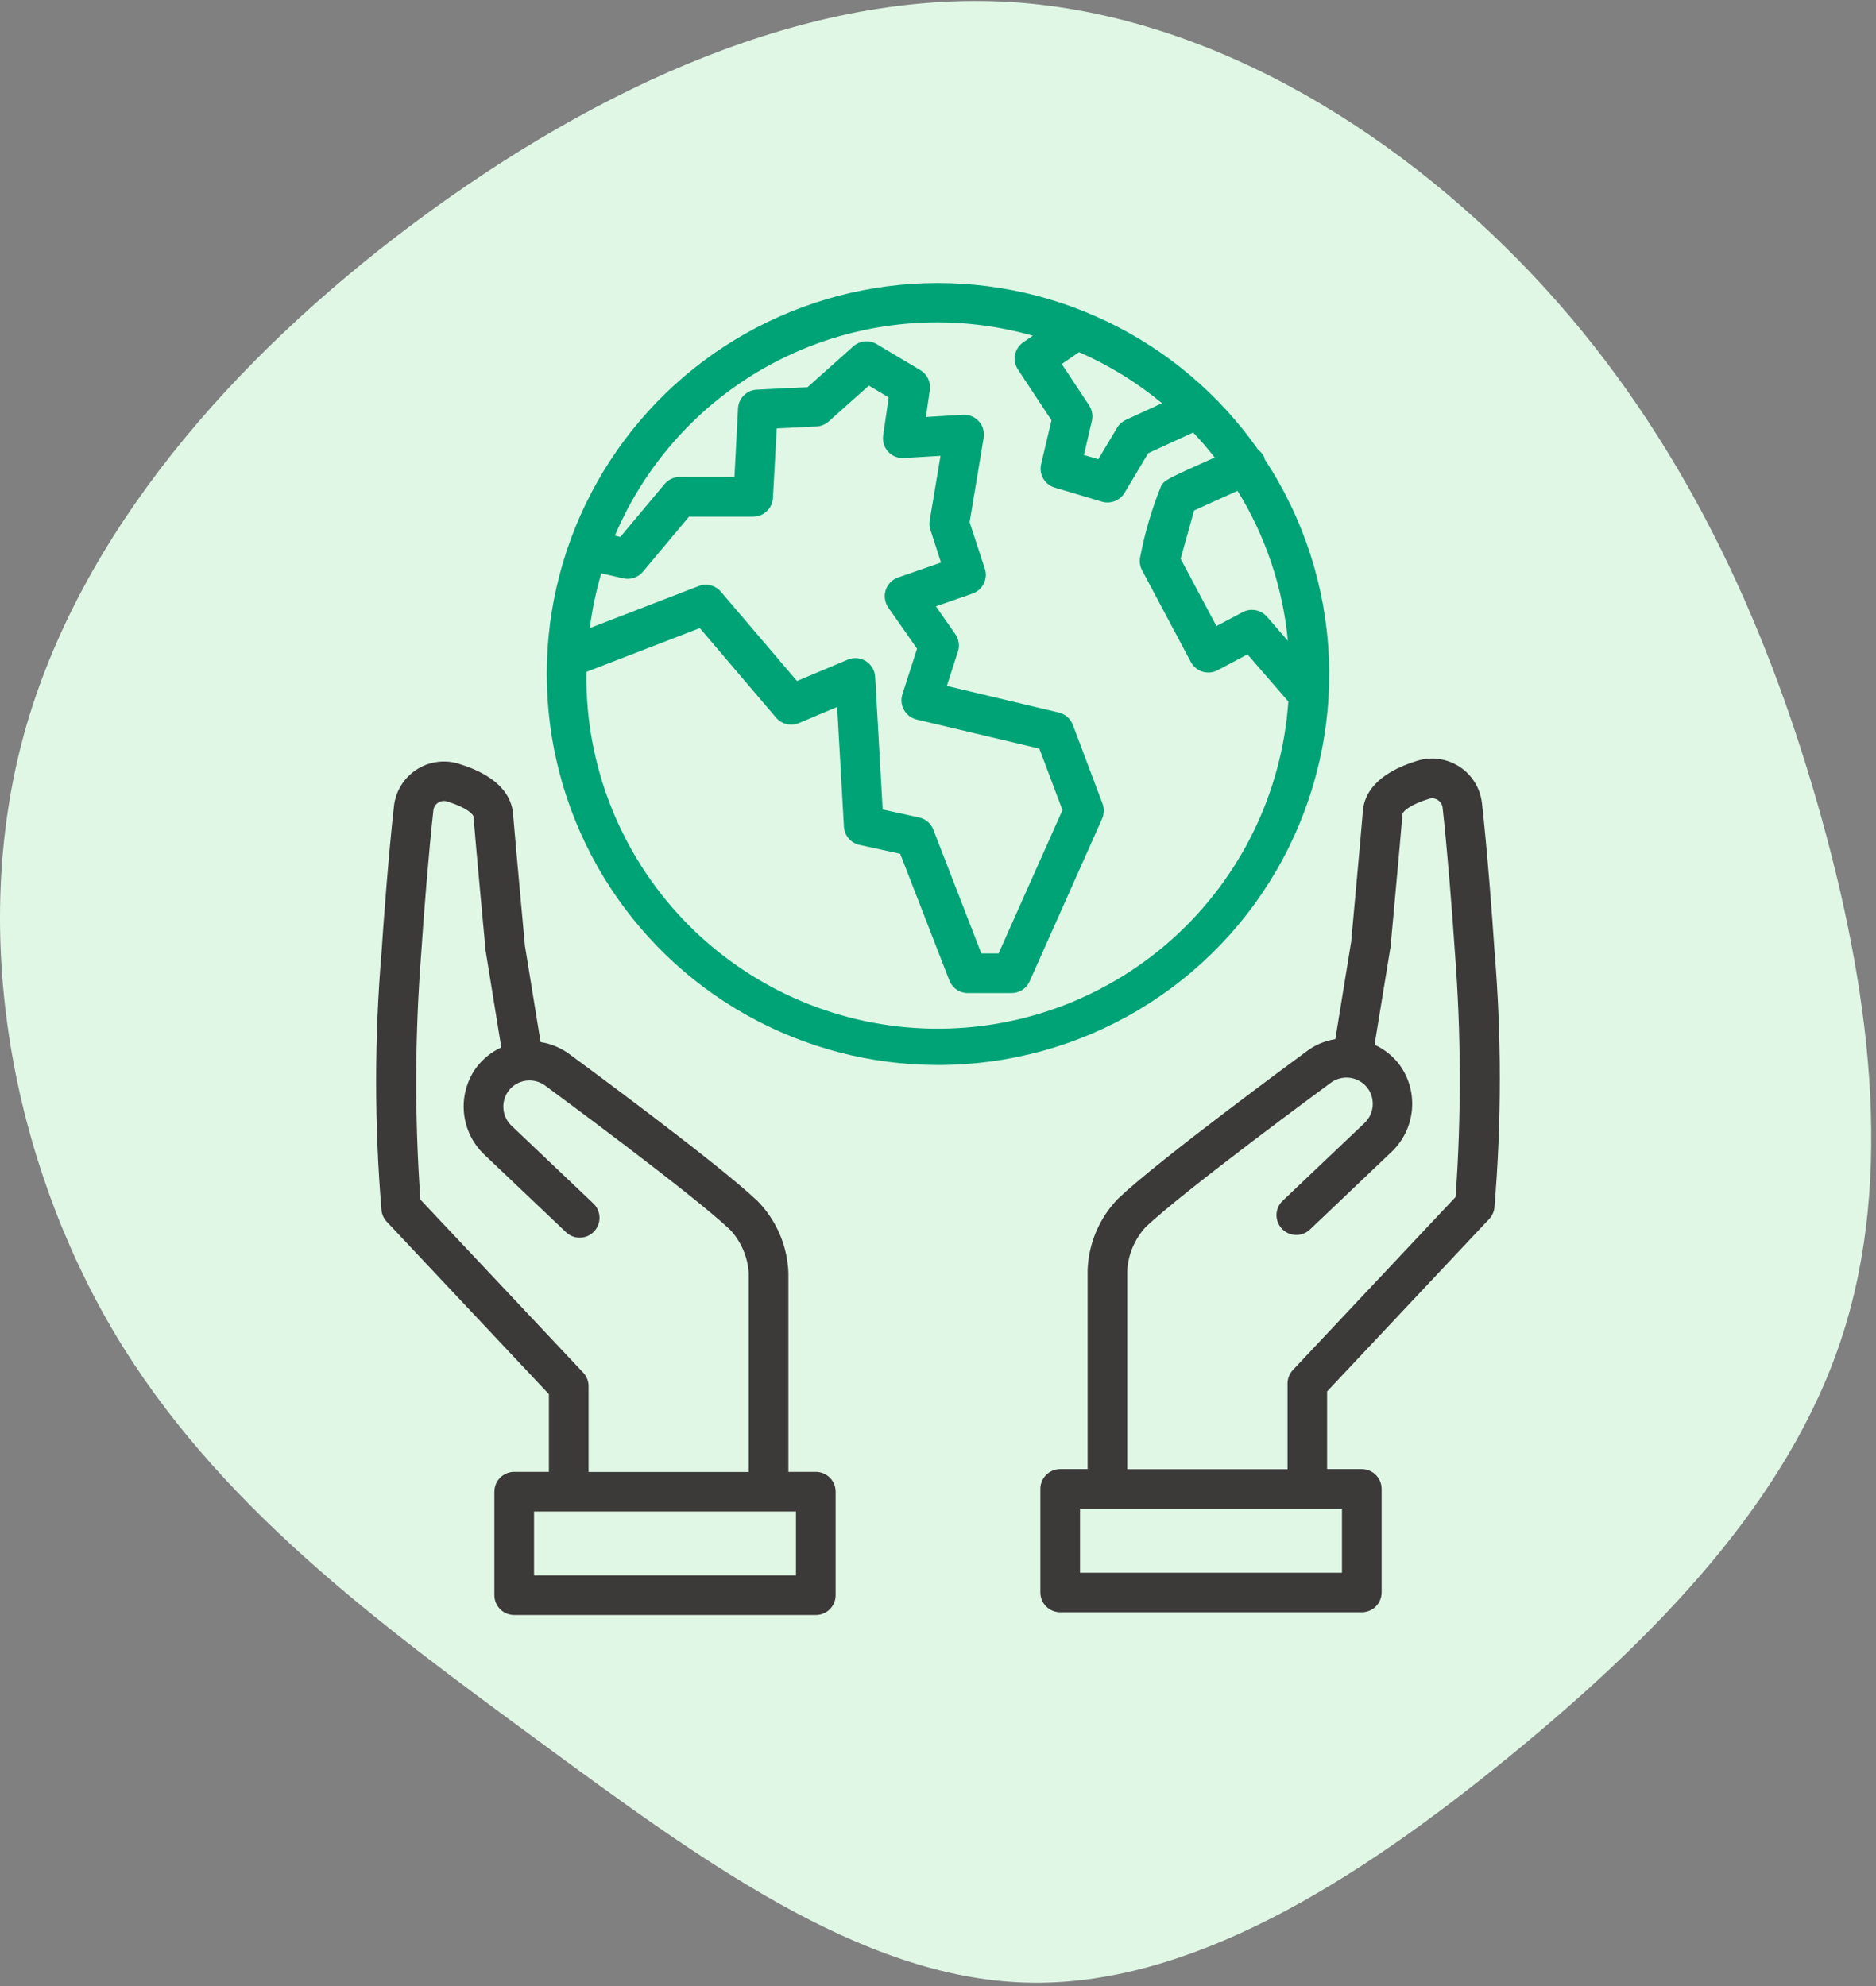 <svg width="136" height="144" viewBox="0 0 136 144" fill="none" xmlns="http://www.w3.org/2000/svg">
<rect x="0" y="0" width="136" height="144" fill="#808080" stroke="none"/>
<path d="M112.026 20.92C121.977 31.847 127.898 44.858 131.732 58.182C135.566 71.535 137.371 85.23 133.508 97.013C129.646 108.797 120.117 118.64 109.263 127.485C98.409 136.33 86.201 144.147 74.276 143.748C62.35 143.377 50.679 134.789 39.007 126.201C27.363 117.642 15.692 109.082 8.277 96.614C0.891 84.145 -2.239 67.769 1.736 53.246C5.74 38.723 16.819 26.027 30.042 16.155C43.292 6.283 58.629 -0.764 73.317 0.149C88.034 1.09 102.045 9.964 112.026 20.92Z" fill="#E0F7E6"/>
<g clip-path="url(#clip0)">
<path d="M94.659 76.276C94.224 76.596 83.966 84.134 81.07 86.894C79.71 88.288 78.918 90.137 78.846 92.082V106.517H76.859C76.477 106.517 76.112 106.668 75.842 106.938C75.573 107.207 75.421 107.573 75.421 107.954V115.462C75.421 115.843 75.573 116.209 75.842 116.478C76.112 116.748 76.477 116.899 76.859 116.899H98.722C99.103 116.899 99.469 116.748 99.739 116.478C100.008 116.209 100.16 115.843 100.16 115.462V107.954C100.16 107.573 100.008 107.207 99.739 106.938C99.469 106.668 99.103 106.517 98.722 106.517H96.207V100.886L107.953 88.391C108.163 88.169 108.297 87.885 108.336 87.582C108.859 81.344 108.859 75.073 108.336 68.835C108.202 66.727 107.801 61.458 107.435 58.24C107.376 57.709 107.201 57.197 106.922 56.741C106.643 56.285 106.267 55.896 105.821 55.602C105.375 55.307 104.869 55.115 104.34 55.038C103.811 54.961 103.272 55.001 102.76 55.156C99.661 56.101 98.9 57.648 98.805 58.776C98.613 61.105 97.952 68.268 97.955 68.268L96.805 75.346C96.022 75.467 95.283 75.787 94.659 76.276ZM97.285 114.034H78.296V109.392H97.285V114.034ZM100.809 68.638C100.809 68.638 101.478 61.376 101.674 59.024C101.689 58.849 102.18 58.349 103.604 57.916C103.709 57.882 103.821 57.872 103.931 57.888C104.04 57.904 104.145 57.945 104.236 58.008C104.333 58.07 104.414 58.153 104.474 58.25C104.534 58.348 104.571 58.458 104.583 58.571C104.909 61.46 105.315 66.587 105.471 69.027C105.926 74.937 105.944 80.873 105.524 86.787L93.723 99.339C93.475 99.607 93.338 99.959 93.34 100.324V106.526H81.721V92.082C81.799 90.926 82.268 89.83 83.051 88.975C85.815 86.342 96.255 78.671 96.412 78.553C96.616 78.389 96.851 78.269 97.103 78.2C97.354 78.13 97.618 78.113 97.876 78.149C98.135 78.184 98.383 78.273 98.606 78.408C98.83 78.544 99.023 78.723 99.174 78.936C99.436 79.311 99.555 79.767 99.51 80.223C99.464 80.678 99.258 81.102 98.927 81.418L92.986 87.063C92.849 87.193 92.739 87.349 92.662 87.521C92.586 87.694 92.544 87.88 92.539 88.068C92.534 88.257 92.567 88.445 92.635 88.621C92.703 88.797 92.805 88.959 92.935 89.095C93.065 89.232 93.221 89.342 93.393 89.418C93.566 89.495 93.752 89.537 93.941 89.542C94.129 89.546 94.317 89.514 94.493 89.446C94.669 89.378 94.831 89.276 94.967 89.146L100.899 83.501C101.726 82.708 102.242 81.645 102.355 80.505C102.467 79.365 102.17 78.222 101.515 77.282C101.036 76.618 100.393 76.09 99.65 75.749L100.809 68.638Z" fill="#3C3939"/>
<path d="M28.047 88.591L39.792 101.086V106.717H37.278C36.897 106.717 36.531 106.868 36.261 107.138C35.992 107.407 35.84 107.773 35.84 108.154V115.662C35.84 116.043 35.992 116.409 36.261 116.678C36.531 116.948 36.897 117.099 37.278 117.099H59.141C59.523 117.099 59.888 116.948 60.158 116.678C60.427 116.409 60.579 116.043 60.579 115.662V108.154C60.579 107.773 60.427 107.407 60.158 107.138C59.888 106.868 59.523 106.717 59.141 106.717H57.154V92.282C57.082 90.337 56.29 88.488 54.93 87.094C52.034 84.334 41.776 76.796 41.393 76.516C40.752 76.013 39.993 75.683 39.189 75.557L38.054 68.573C38.054 68.573 37.385 61.328 37.192 58.99C37.096 57.861 36.335 56.316 33.237 55.371C32.726 55.216 32.187 55.175 31.658 55.252C31.129 55.328 30.624 55.52 30.178 55.814C29.731 56.108 29.355 56.496 29.076 56.952C28.796 57.407 28.62 57.918 28.561 58.449C28.195 61.667 27.794 66.938 27.66 69.045C27.137 75.283 27.137 81.553 27.66 87.791C27.702 88.092 27.837 88.372 28.047 88.591ZM57.704 114.224H38.715V109.592H57.704V114.224ZM30.529 69.217C30.684 66.777 31.091 61.65 31.417 58.762C31.429 58.648 31.466 58.538 31.526 58.441C31.586 58.343 31.667 58.26 31.764 58.198C31.856 58.136 31.96 58.096 32.07 58.08C32.18 58.064 32.292 58.073 32.398 58.106C33.82 58.539 34.315 59.04 34.326 59.214C34.518 61.566 35.191 68.828 35.204 68.928L36.341 75.945C35.597 76.287 34.955 76.815 34.476 77.478C33.821 78.418 33.523 79.561 33.636 80.701C33.749 81.841 34.265 82.904 35.091 83.698L41.033 89.342C41.169 89.472 41.331 89.574 41.507 89.642C41.683 89.71 41.871 89.742 42.059 89.738C42.248 89.733 42.434 89.691 42.607 89.615C42.779 89.538 42.935 89.428 43.065 89.291C43.195 89.154 43.297 88.993 43.365 88.817C43.433 88.641 43.465 88.453 43.461 88.264C43.456 88.076 43.414 87.89 43.338 87.717C43.261 87.545 43.151 87.389 43.014 87.259L37.073 81.614C36.747 81.299 36.543 80.878 36.498 80.427C36.452 79.976 36.568 79.523 36.825 79.149C36.975 78.935 37.168 78.753 37.391 78.617C37.615 78.48 37.864 78.391 38.123 78.356C38.393 78.319 38.667 78.34 38.928 78.417C39.19 78.493 39.432 78.624 39.639 78.8C39.745 78.879 50.181 86.549 52.949 89.183C53.732 90.038 54.201 91.133 54.279 92.29V106.724H42.667V100.514C42.669 100.149 42.532 99.797 42.284 99.529L30.476 86.977C30.056 81.064 30.074 75.128 30.529 69.217Z" fill="#3C3939"/>
<path d="M68.001 77.22C73.118 77.226 78.141 75.846 82.536 73.227C86.932 70.608 90.536 66.847 92.965 62.344C95.395 57.84 96.559 52.763 96.335 47.651C96.111 42.539 94.506 37.584 91.691 33.311C91.683 33.258 91.672 33.206 91.657 33.156C91.557 32.943 91.406 32.758 91.216 32.619C88.422 28.627 84.647 25.421 80.255 23.313C75.862 21.204 71 20.264 66.138 20.581C61.275 20.899 56.577 22.465 52.496 25.127C48.415 27.79 45.09 31.459 42.84 35.782C40.59 40.104 39.493 44.933 39.653 49.803C39.813 54.673 41.226 59.419 43.755 63.584C46.284 67.749 49.843 71.192 54.09 73.58C58.337 75.969 63.129 77.222 68.001 77.22ZM93.366 46.465L91.848 44.715C91.635 44.469 91.346 44.303 91.026 44.243C90.707 44.183 90.376 44.233 90.089 44.385L88.184 45.392L85.59 40.514C85.974 39.139 86.357 37.746 86.564 37.018C87.208 36.715 88.431 36.163 89.717 35.588C91.75 38.886 92.999 42.608 93.366 46.465ZM78.964 29.407L76.971 26.392L78.227 25.533C80.394 26.482 82.418 27.729 84.241 29.236L81.623 30.442C81.36 30.562 81.139 30.759 80.99 31.007L79.62 33.297L78.577 32.989L79.152 30.536C79.2 30.345 79.207 30.147 79.175 29.953C79.143 29.76 79.071 29.575 78.964 29.41V29.407ZM64.386 32.749C64.531 32.908 64.709 33.032 64.908 33.112C65.108 33.192 65.322 33.226 65.536 33.211L68.181 33.05L67.399 37.736C67.361 37.965 67.378 38.2 67.451 38.421L68.218 40.786L65.103 41.871C64.893 41.944 64.703 42.065 64.548 42.223C64.393 42.382 64.276 42.575 64.208 42.786C64.14 42.997 64.121 43.222 64.154 43.441C64.187 43.661 64.27 43.87 64.398 44.052L66.481 47.036L65.421 50.331C65.36 50.52 65.339 50.719 65.358 50.916C65.378 51.114 65.438 51.305 65.536 51.478C65.633 51.651 65.765 51.801 65.923 51.921C66.082 52.04 66.263 52.125 66.456 52.171L75.346 54.279L77.023 58.737L72.39 69.133H71.142L67.662 60.156C67.576 59.934 67.436 59.737 67.256 59.583C67.075 59.428 66.859 59.321 66.627 59.27L63.989 58.695L63.445 49.075C63.432 48.846 63.364 48.622 63.247 48.424C63.13 48.226 62.966 48.059 62.771 47.937C62.576 47.815 62.354 47.742 62.124 47.723C61.895 47.705 61.664 47.742 61.452 47.832L57.776 49.376L52.26 42.902C52.066 42.675 51.807 42.515 51.519 42.441C51.23 42.368 50.925 42.387 50.648 42.494L42.757 45.539C42.928 44.195 43.208 42.867 43.592 41.568L45.183 41.934C45.442 41.993 45.712 41.98 45.963 41.895C46.214 41.811 46.437 41.658 46.607 41.455L49.95 37.459H54.6C54.968 37.459 55.322 37.317 55.59 37.064C55.857 36.81 56.016 36.464 56.035 36.096L56.309 31.061L59.184 30.923C59.513 30.906 59.825 30.778 60.072 30.561L62.989 27.96L64.425 28.814L64.024 31.569C63.993 31.78 64.009 31.996 64.072 32.2C64.135 32.404 64.242 32.592 64.386 32.749ZM42.523 48.711L50.732 45.541L56.267 52.042C56.467 52.273 56.734 52.434 57.031 52.502C57.328 52.571 57.639 52.544 57.919 52.426L60.689 51.261L61.18 59.939C61.198 60.253 61.318 60.552 61.522 60.791C61.727 61.03 62.003 61.195 62.31 61.262L65.26 61.906L68.821 71.087C68.926 71.357 69.11 71.59 69.35 71.754C69.589 71.918 69.873 72.005 70.163 72.005H73.329C73.607 72.004 73.879 71.924 74.112 71.773C74.344 71.622 74.529 71.407 74.642 71.154L79.896 59.364C80.05 59.019 80.062 58.627 79.928 58.274L77.776 52.558C77.693 52.337 77.557 52.141 77.381 51.985C77.204 51.829 76.991 51.719 76.762 51.665L68.641 49.733L69.444 47.241C69.513 47.03 69.531 46.806 69.497 46.587C69.464 46.368 69.38 46.159 69.253 45.978L67.846 43.964L70.502 43.038C70.858 42.913 71.15 42.655 71.317 42.317C71.484 41.98 71.512 41.59 71.395 41.233L70.291 37.865L71.311 31.745C71.346 31.532 71.333 31.314 71.272 31.106C71.212 30.899 71.105 30.708 70.961 30.548C70.816 30.387 70.638 30.261 70.438 30.179C70.238 30.097 70.022 30.061 69.807 30.074L67.123 30.237L67.407 28.28C67.448 27.998 67.404 27.712 67.282 27.455C67.16 27.199 66.965 26.984 66.721 26.838L63.554 24.95C63.292 24.794 62.986 24.725 62.682 24.754C62.378 24.783 62.09 24.908 61.862 25.111L58.537 28.075L54.866 28.253C54.511 28.27 54.174 28.418 53.922 28.669C53.67 28.921 53.52 29.256 53.502 29.612L53.243 34.584H49.277C49.067 34.583 48.859 34.629 48.669 34.718C48.478 34.808 48.31 34.938 48.175 35.099L44.968 38.932L44.574 38.84C46.989 33.146 51.401 28.529 56.981 25.86C62.561 23.19 68.924 22.65 74.874 24.343L74.18 24.818C73.87 25.032 73.656 25.359 73.584 25.729C73.513 26.099 73.589 26.482 73.797 26.796L76.227 30.476L75.476 33.644C75.39 34.002 75.445 34.378 75.629 34.696C75.812 35.014 76.111 35.25 76.463 35.354L79.879 36.372C80.185 36.463 80.512 36.449 80.81 36.334C81.108 36.218 81.359 36.007 81.523 35.734L83.239 32.859L86.497 31.36C87.048 31.939 87.569 32.543 88.061 33.173C84.49 34.76 84.446 34.821 84.189 35.203C83.519 36.847 83.012 38.555 82.677 40.299C82.581 40.652 82.623 41.029 82.796 41.351L86.33 48C86.509 48.336 86.813 48.587 87.177 48.699C87.54 48.811 87.933 48.774 88.27 48.596L90.436 47.446L93.397 50.864C92.942 57.474 89.929 63.647 84.998 68.073C80.066 72.499 73.605 74.829 66.984 74.569C60.363 74.309 54.103 71.48 49.534 66.681C44.965 61.883 42.445 55.492 42.509 48.867C42.509 48.811 42.523 48.763 42.523 48.711Z" fill="#00A376"/>
</g>
<defs>
<clipPath id="clip0">
<rect width="92" height="108.1" fill="white" transform="translate(22 9)"/>
</clipPath>
</defs>
</svg>
